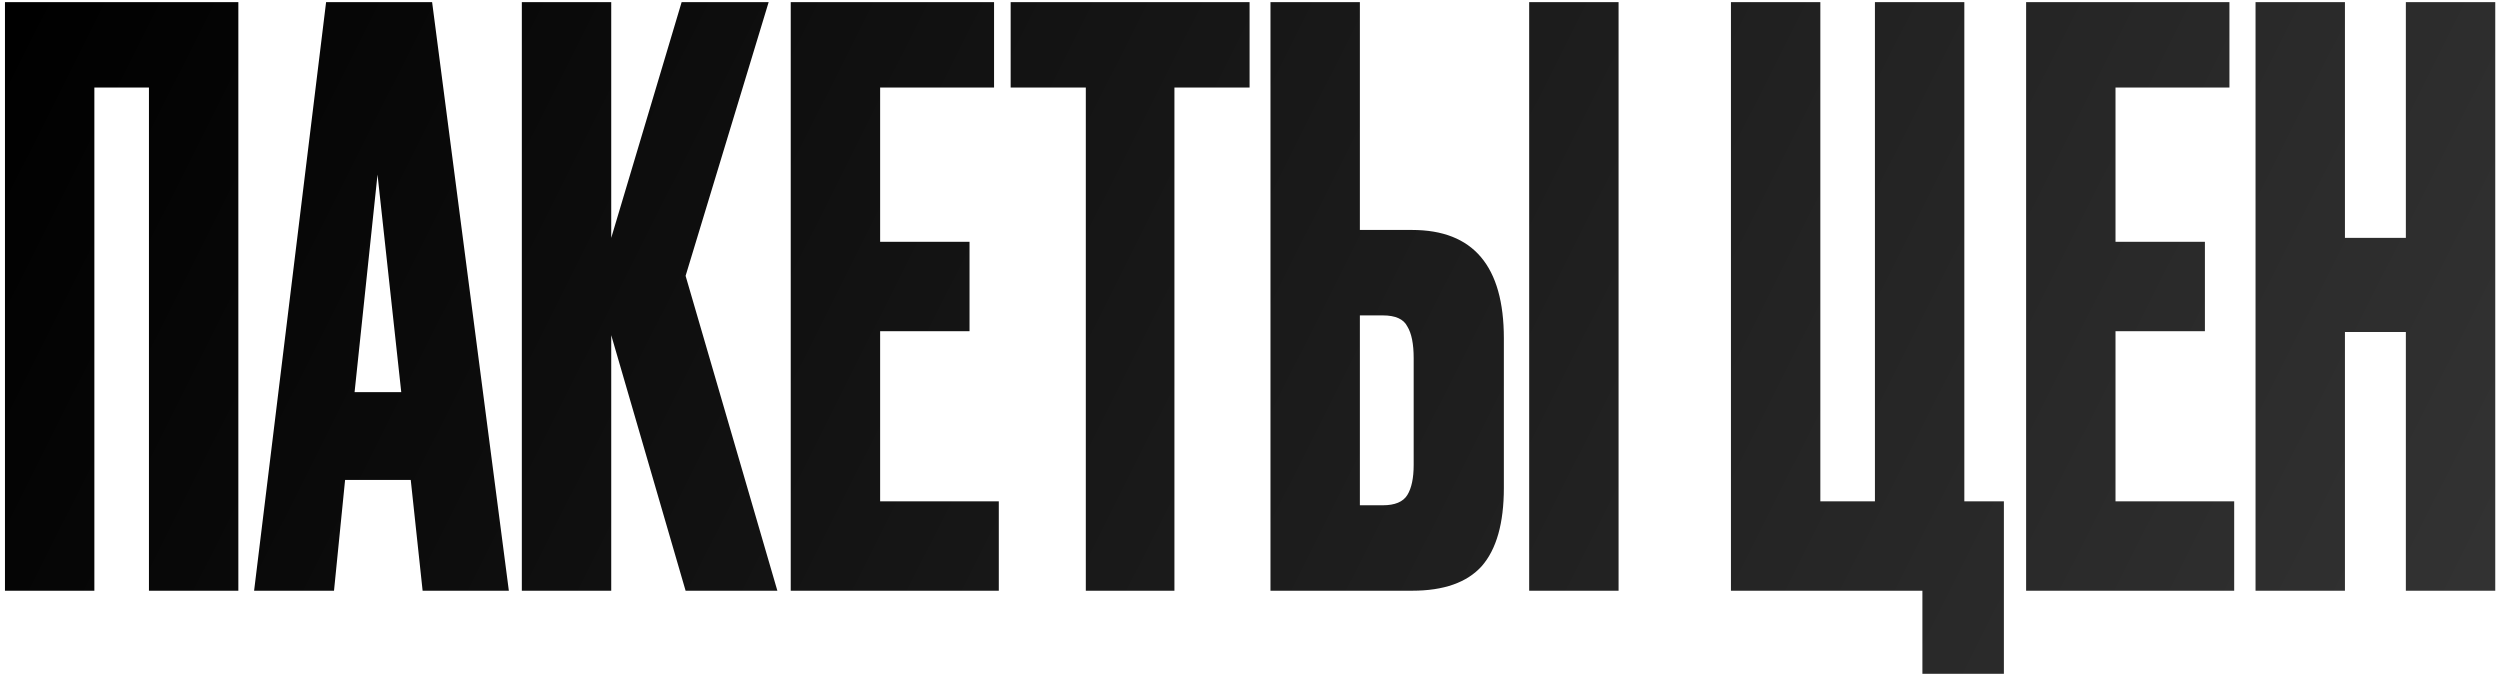 <?xml version="1.0" encoding="UTF-8"?> <svg xmlns="http://www.w3.org/2000/svg" width="474" height="128" viewBox="0 0 474 128" fill="none"> <path d="M0.941 112V0.4H45.191V112H28.241V16.6H17.891V112H0.941ZM80.128 112L77.878 91H65.428L63.328 112H48.178L61.828 0.4H81.928L96.478 112H80.128ZM71.578 33.1L67.228 74.35H76.078L71.578 33.1ZM129.989 112L115.889 63.55V112H98.939V0.4H115.889V45.1L129.239 0.4H145.739L129.989 52.3L147.389 112H129.989ZM149.923 0.4H188.473V16.6H166.873V45.85H183.823V62.8H166.873V95.05H189.373V112H149.923V0.4ZM191.621 0.4H236.921V16.6H222.671V112H205.871V16.6H191.621V0.4ZM257.832 43.6H267.732C279.332 43.6 285.132 50.45 285.132 64.15V92.5C285.132 99.2 283.732 104.15 280.932 107.35C278.132 110.45 273.732 112 267.732 112H240.882V0.4H257.832V43.6ZM257.832 95.8H262.182C264.482 95.8 266.032 95.15 266.832 93.85C267.632 92.55 268.032 90.65 268.032 88.15V67.9C268.032 65.2 267.632 63.2 266.832 61.9C266.132 60.5 264.582 59.8 262.182 59.8H257.832V95.8ZM306.882 0.4V112H289.932V0.4H306.882ZM364.487 127.75V112H328.187V0.4H345.137V95.05H355.487V0.4H372.437V95.05H379.937V127.75H364.487ZM384.151 0.4H422.701V16.6H401.101V45.85H418.051V62.8H401.101V95.05H423.601V112H384.151V0.4ZM444.6 62.95V112H427.65V0.4H444.6V45.1H456.15V0.4H473.1V112H456.15V62.95H444.6Z" fill="url(#paint0_linear_1262_64)"></path> <defs> <linearGradient id="paint0_linear_1262_64" x1="-3" y1="14.944" x2="420.575" y2="227.961" gradientUnits="userSpaceOnUse"> <stop></stop> <stop offset="1" stop-opacity="0.8"></stop> </linearGradient> </defs> </svg> 